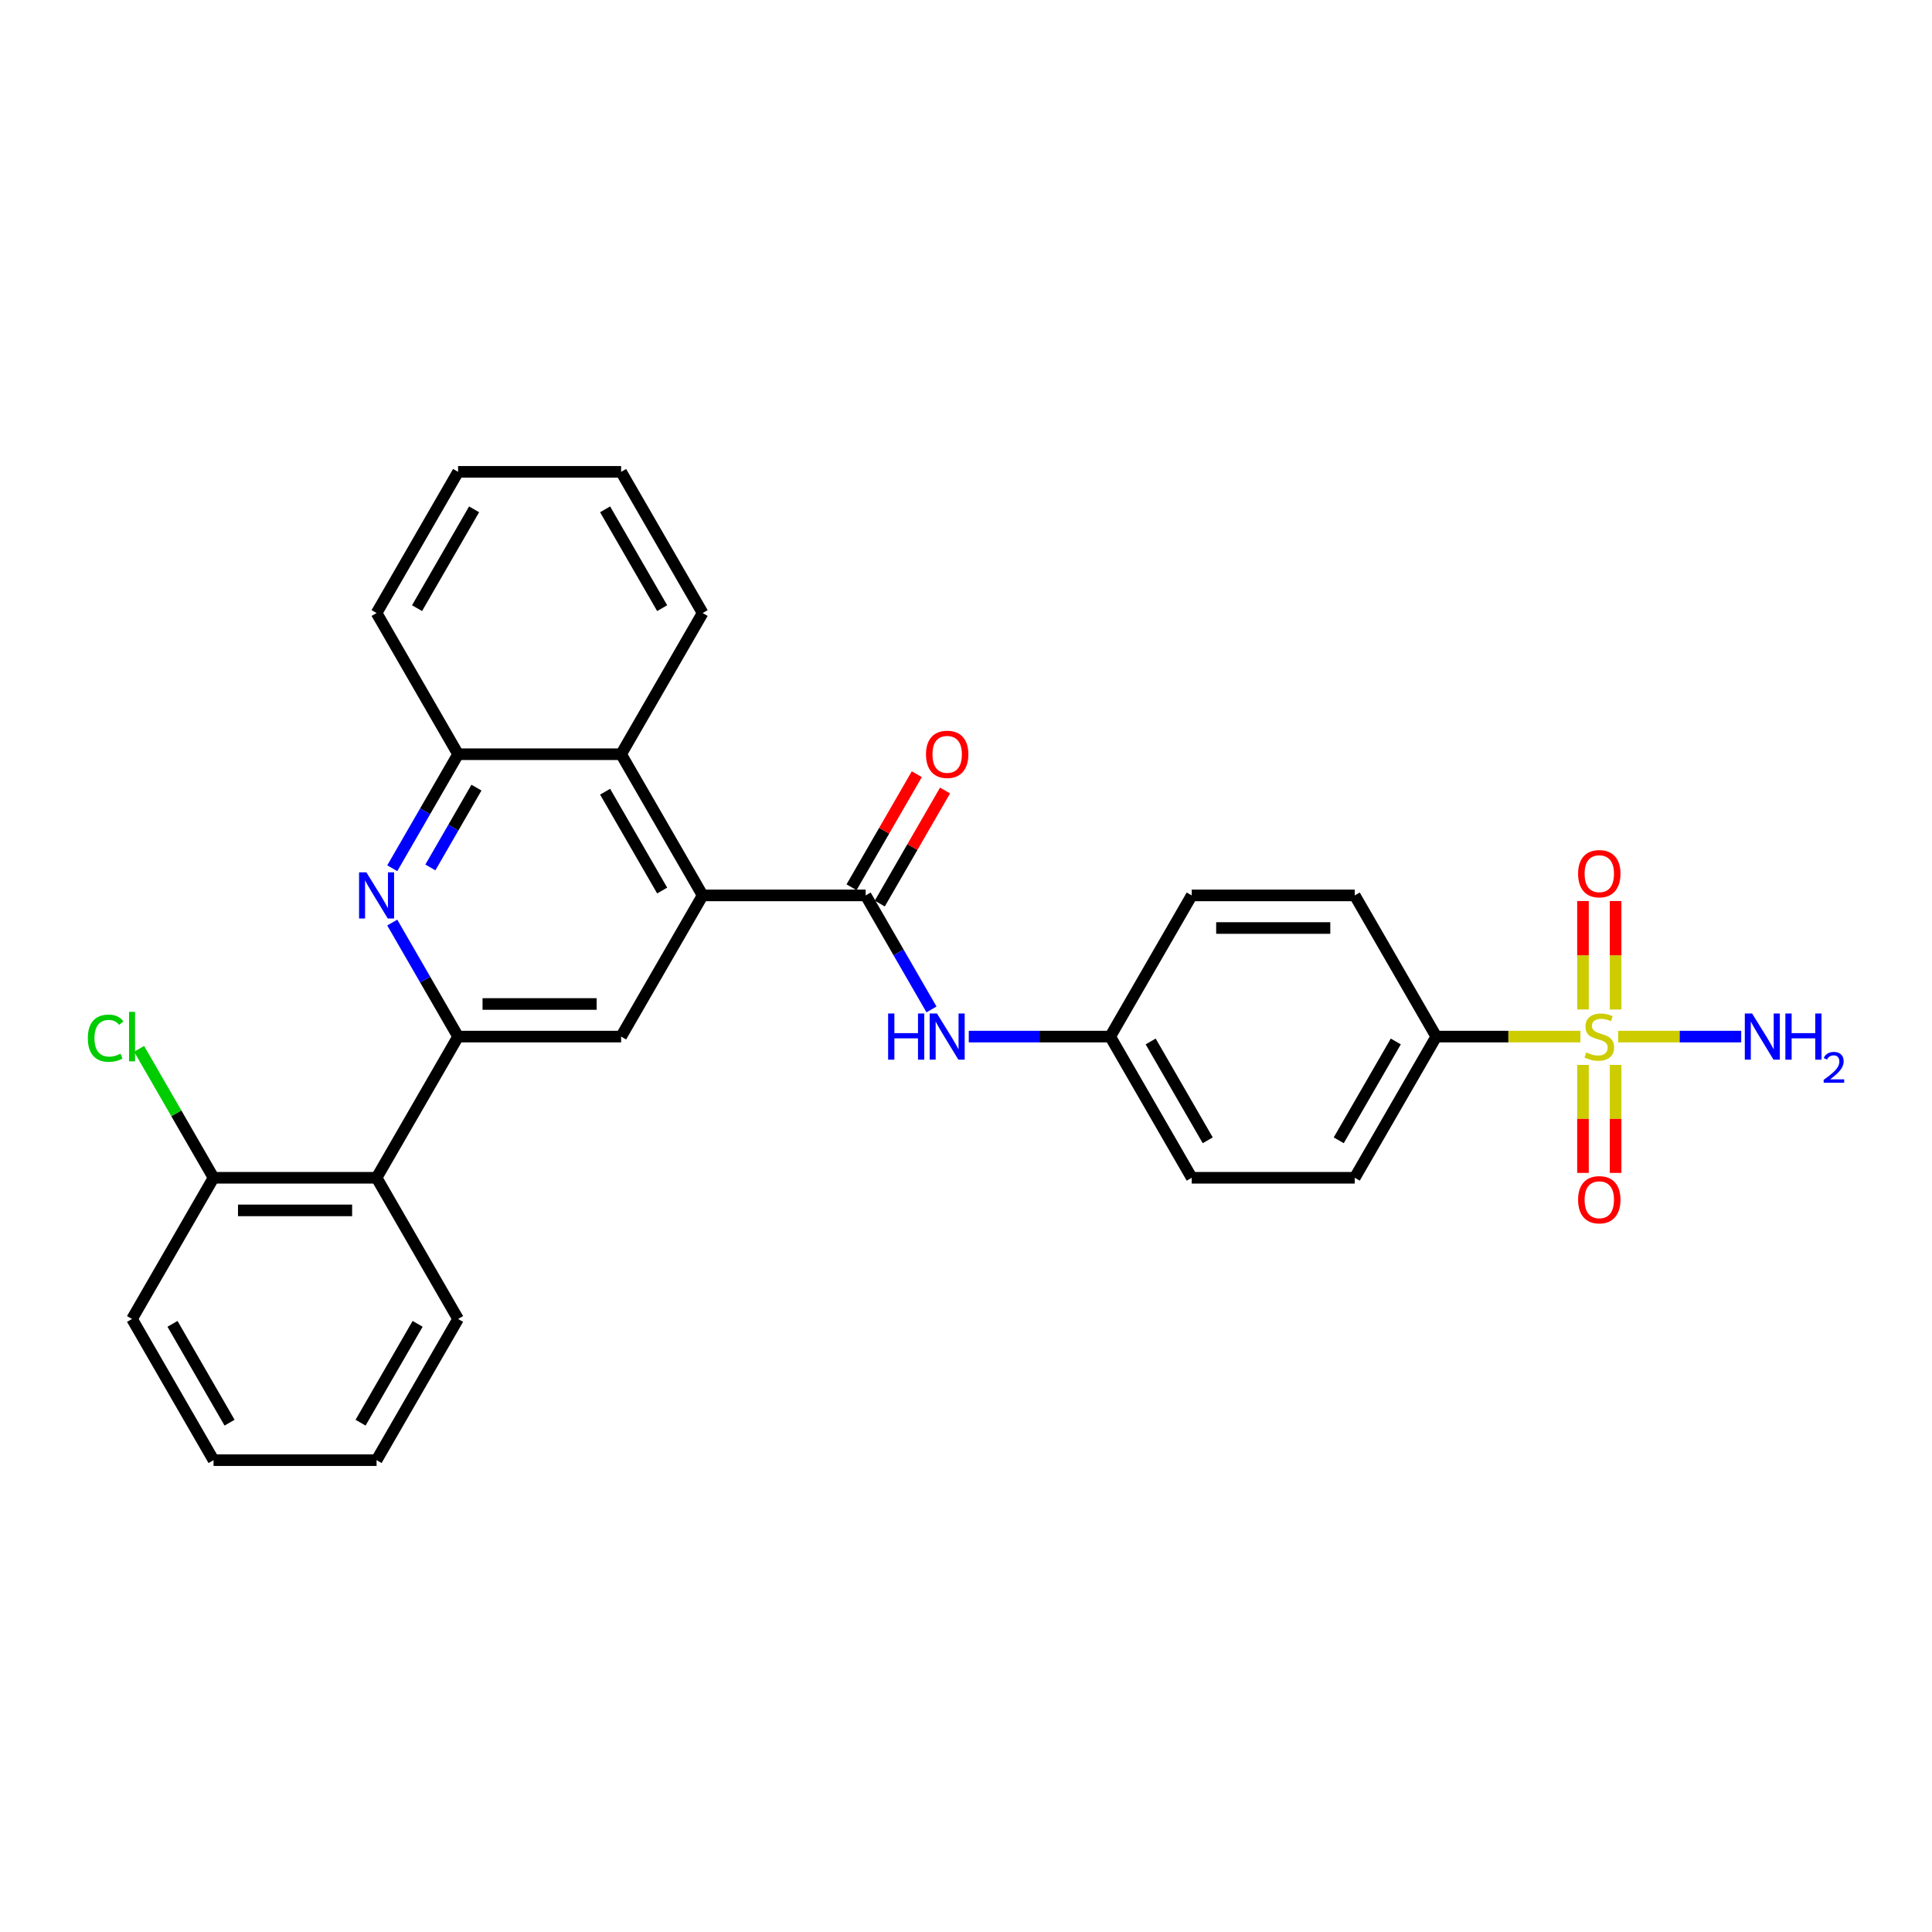 <?xml version='1.0' encoding='iso-8859-1'?>
<svg version='1.1' baseProfile='full'
              xmlns='http://www.w3.org/2000/svg'
                      xmlns:rdkit='http://www.rdkit.org/xml'
                      xmlns:xlink='http://www.w3.org/1999/xlink'
                  xml:space='preserve'
width='1000px' height='1000px' viewBox='0 0 1000 1000'>
<!-- END OF HEADER -->
<rect style='opacity:1.0;fill:#FFFFFF;stroke:none' width='1000' height='1000' x='0' y='0'> </rect>
<path class='bond-9' d='M 818.019,536.539 L 780.713,536.539' style='fill:none;fill-rule:evenodd;stroke:#CCCC00;stroke-width:6px;stroke-linecap:butt;stroke-linejoin:miter;stroke-opacity:1' />
<path class='bond-9' d='M 780.713,536.539 L 743.407,536.539' style='fill:none;fill-rule:evenodd;stroke:#000000;stroke-width:6px;stroke-linecap:butt;stroke-linejoin:miter;stroke-opacity:1' />
<path class='bond-10' d='M 819.352,551.205 L 819.352,579.15' style='fill:none;fill-rule:evenodd;stroke:#CCCC00;stroke-width:6px;stroke-linecap:butt;stroke-linejoin:miter;stroke-opacity:1' />
<path class='bond-10' d='M 819.352,579.15 L 819.352,607.096' style='fill:none;fill-rule:evenodd;stroke:#FF0000;stroke-width:6px;stroke-linecap:butt;stroke-linejoin:miter;stroke-opacity:1' />
<path class='bond-10' d='M 836.229,551.205 L 836.229,579.15' style='fill:none;fill-rule:evenodd;stroke:#CCCC00;stroke-width:6px;stroke-linecap:butt;stroke-linejoin:miter;stroke-opacity:1' />
<path class='bond-10' d='M 836.229,579.15 L 836.229,607.096' style='fill:none;fill-rule:evenodd;stroke:#FF0000;stroke-width:6px;stroke-linecap:butt;stroke-linejoin:miter;stroke-opacity:1' />
<path class='bond-11' d='M 836.229,522.515 L 836.229,494.442' style='fill:none;fill-rule:evenodd;stroke:#CCCC00;stroke-width:6px;stroke-linecap:butt;stroke-linejoin:miter;stroke-opacity:1' />
<path class='bond-11' d='M 836.229,494.442 L 836.229,466.37' style='fill:none;fill-rule:evenodd;stroke:#FF0000;stroke-width:6px;stroke-linecap:butt;stroke-linejoin:miter;stroke-opacity:1' />
<path class='bond-11' d='M 819.352,522.515 L 819.352,494.442' style='fill:none;fill-rule:evenodd;stroke:#CCCC00;stroke-width:6px;stroke-linecap:butt;stroke-linejoin:miter;stroke-opacity:1' />
<path class='bond-11' d='M 819.352,494.442 L 819.352,466.37' style='fill:none;fill-rule:evenodd;stroke:#FF0000;stroke-width:6px;stroke-linecap:butt;stroke-linejoin:miter;stroke-opacity:1' />
<path class='bond-12' d='M 837.562,536.539 L 869.404,536.539' style='fill:none;fill-rule:evenodd;stroke:#CCCC00;stroke-width:6px;stroke-linecap:butt;stroke-linejoin:miter;stroke-opacity:1' />
<path class='bond-12' d='M 869.404,536.539 L 901.246,536.539' style='fill:none;fill-rule:evenodd;stroke:#0000FF;stroke-width:6px;stroke-linecap:butt;stroke-linejoin:miter;stroke-opacity:1' />
<path class='bond-0' d='M 237.106,536.539 L 321.49,536.539' style='fill:none;fill-rule:evenodd;stroke:#000000;stroke-width:6px;stroke-linecap:butt;stroke-linejoin:miter;stroke-opacity:1' />
<path class='bond-0' d='M 249.764,519.662 L 308.832,519.662' style='fill:none;fill-rule:evenodd;stroke:#000000;stroke-width:6px;stroke-linecap:butt;stroke-linejoin:miter;stroke-opacity:1' />
<path class='bond-5' d='M 237.106,536.539 L 194.915,609.617' style='fill:none;fill-rule:evenodd;stroke:#000000;stroke-width:6px;stroke-linecap:butt;stroke-linejoin:miter;stroke-opacity:1' />
<path class='bond-30' d='M 237.106,536.539 L 220.069,507.029' style='fill:none;fill-rule:evenodd;stroke:#000000;stroke-width:6px;stroke-linecap:butt;stroke-linejoin:miter;stroke-opacity:1' />
<path class='bond-30' d='M 220.069,507.029 L 203.031,477.519' style='fill:none;fill-rule:evenodd;stroke:#0000FF;stroke-width:6px;stroke-linecap:butt;stroke-linejoin:miter;stroke-opacity:1' />
<path class='bond-1' d='M 363.682,463.461 L 448.065,463.461' style='fill:none;fill-rule:evenodd;stroke:#000000;stroke-width:6px;stroke-linecap:butt;stroke-linejoin:miter;stroke-opacity:1' />
<path class='bond-4' d='M 363.682,463.461 L 321.49,536.539' style='fill:none;fill-rule:evenodd;stroke:#000000;stroke-width:6px;stroke-linecap:butt;stroke-linejoin:miter;stroke-opacity:1' />
<path class='bond-6' d='M 363.682,463.461 L 321.49,390.383' style='fill:none;fill-rule:evenodd;stroke:#000000;stroke-width:6px;stroke-linecap:butt;stroke-linejoin:miter;stroke-opacity:1' />
<path class='bond-6' d='M 342.737,460.937 L 313.203,409.783' style='fill:none;fill-rule:evenodd;stroke:#000000;stroke-width:6px;stroke-linecap:butt;stroke-linejoin:miter;stroke-opacity:1' />
<path class='bond-2' d='M 448.065,463.461 L 465.103,492.971' style='fill:none;fill-rule:evenodd;stroke:#000000;stroke-width:6px;stroke-linecap:butt;stroke-linejoin:miter;stroke-opacity:1' />
<path class='bond-2' d='M 465.103,492.971 L 482.14,522.481' style='fill:none;fill-rule:evenodd;stroke:#0000FF;stroke-width:6px;stroke-linecap:butt;stroke-linejoin:miter;stroke-opacity:1' />
<path class='bond-13' d='M 455.373,467.68 L 472.264,438.423' style='fill:none;fill-rule:evenodd;stroke:#000000;stroke-width:6px;stroke-linecap:butt;stroke-linejoin:miter;stroke-opacity:1' />
<path class='bond-13' d='M 472.264,438.423 L 489.156,409.166' style='fill:none;fill-rule:evenodd;stroke:#FF0000;stroke-width:6px;stroke-linecap:butt;stroke-linejoin:miter;stroke-opacity:1' />
<path class='bond-13' d='M 440.757,459.242 L 457.649,429.985' style='fill:none;fill-rule:evenodd;stroke:#000000;stroke-width:6px;stroke-linecap:butt;stroke-linejoin:miter;stroke-opacity:1' />
<path class='bond-13' d='M 457.649,429.985 L 474.54,400.728' style='fill:none;fill-rule:evenodd;stroke:#FF0000;stroke-width:6px;stroke-linecap:butt;stroke-linejoin:miter;stroke-opacity:1' />
<path class='bond-3' d='M 203.031,449.403 L 220.069,419.893' style='fill:none;fill-rule:evenodd;stroke:#0000FF;stroke-width:6px;stroke-linecap:butt;stroke-linejoin:miter;stroke-opacity:1' />
<path class='bond-3' d='M 220.069,419.893 L 237.106,390.383' style='fill:none;fill-rule:evenodd;stroke:#000000;stroke-width:6px;stroke-linecap:butt;stroke-linejoin:miter;stroke-opacity:1' />
<path class='bond-3' d='M 222.758,448.988 L 234.684,428.331' style='fill:none;fill-rule:evenodd;stroke:#0000FF;stroke-width:6px;stroke-linecap:butt;stroke-linejoin:miter;stroke-opacity:1' />
<path class='bond-3' d='M 234.684,428.331 L 246.611,407.674' style='fill:none;fill-rule:evenodd;stroke:#000000;stroke-width:6px;stroke-linecap:butt;stroke-linejoin:miter;stroke-opacity:1' />
<path class='bond-14' d='M 194.915,609.617 L 110.531,609.617' style='fill:none;fill-rule:evenodd;stroke:#000000;stroke-width:6px;stroke-linecap:butt;stroke-linejoin:miter;stroke-opacity:1' />
<path class='bond-14' d='M 182.257,626.494 L 123.189,626.494' style='fill:none;fill-rule:evenodd;stroke:#000000;stroke-width:6px;stroke-linecap:butt;stroke-linejoin:miter;stroke-opacity:1' />
<path class='bond-21' d='M 194.915,609.617 L 237.106,682.696' style='fill:none;fill-rule:evenodd;stroke:#000000;stroke-width:6px;stroke-linecap:butt;stroke-linejoin:miter;stroke-opacity:1' />
<path class='bond-7' d='M 321.49,390.383 L 237.106,390.383' style='fill:none;fill-rule:evenodd;stroke:#000000;stroke-width:6px;stroke-linecap:butt;stroke-linejoin:miter;stroke-opacity:1' />
<path class='bond-22' d='M 321.49,390.383 L 363.682,317.304' style='fill:none;fill-rule:evenodd;stroke:#000000;stroke-width:6px;stroke-linecap:butt;stroke-linejoin:miter;stroke-opacity:1' />
<path class='bond-23' d='M 237.106,390.383 L 194.915,317.304' style='fill:none;fill-rule:evenodd;stroke:#000000;stroke-width:6px;stroke-linecap:butt;stroke-linejoin:miter;stroke-opacity:1' />
<path class='bond-8' d='M 501.429,536.539 L 538.035,536.539' style='fill:none;fill-rule:evenodd;stroke:#0000FF;stroke-width:6px;stroke-linecap:butt;stroke-linejoin:miter;stroke-opacity:1' />
<path class='bond-8' d='M 538.035,536.539 L 574.64,536.539' style='fill:none;fill-rule:evenodd;stroke:#000000;stroke-width:6px;stroke-linecap:butt;stroke-linejoin:miter;stroke-opacity:1' />
<path class='bond-15' d='M 743.407,536.539 L 701.215,609.617' style='fill:none;fill-rule:evenodd;stroke:#000000;stroke-width:6px;stroke-linecap:butt;stroke-linejoin:miter;stroke-opacity:1' />
<path class='bond-15' d='M 722.463,539.063 L 692.929,590.217' style='fill:none;fill-rule:evenodd;stroke:#000000;stroke-width:6px;stroke-linecap:butt;stroke-linejoin:miter;stroke-opacity:1' />
<path class='bond-16' d='M 743.407,536.539 L 701.215,463.461' style='fill:none;fill-rule:evenodd;stroke:#000000;stroke-width:6px;stroke-linecap:butt;stroke-linejoin:miter;stroke-opacity:1' />
<path class='bond-18' d='M 110.531,609.617 L 91.266,576.25' style='fill:none;fill-rule:evenodd;stroke:#000000;stroke-width:6px;stroke-linecap:butt;stroke-linejoin:miter;stroke-opacity:1' />
<path class='bond-18' d='M 91.266,576.25 L 72.002,542.882' style='fill:none;fill-rule:evenodd;stroke:#00CC00;stroke-width:6px;stroke-linecap:butt;stroke-linejoin:miter;stroke-opacity:1' />
<path class='bond-24' d='M 110.531,609.617 L 68.339,682.696' style='fill:none;fill-rule:evenodd;stroke:#000000;stroke-width:6px;stroke-linecap:butt;stroke-linejoin:miter;stroke-opacity:1' />
<path class='bond-19' d='M 701.215,609.617 L 616.832,609.617' style='fill:none;fill-rule:evenodd;stroke:#000000;stroke-width:6px;stroke-linecap:butt;stroke-linejoin:miter;stroke-opacity:1' />
<path class='bond-20' d='M 701.215,463.461 L 616.832,463.461' style='fill:none;fill-rule:evenodd;stroke:#000000;stroke-width:6px;stroke-linecap:butt;stroke-linejoin:miter;stroke-opacity:1' />
<path class='bond-20' d='M 688.558,480.338 L 629.489,480.338' style='fill:none;fill-rule:evenodd;stroke:#000000;stroke-width:6px;stroke-linecap:butt;stroke-linejoin:miter;stroke-opacity:1' />
<path class='bond-17' d='M 574.64,536.539 L 616.832,463.461' style='fill:none;fill-rule:evenodd;stroke:#000000;stroke-width:6px;stroke-linecap:butt;stroke-linejoin:miter;stroke-opacity:1' />
<path class='bond-29' d='M 574.64,536.539 L 616.832,609.617' style='fill:none;fill-rule:evenodd;stroke:#000000;stroke-width:6px;stroke-linecap:butt;stroke-linejoin:miter;stroke-opacity:1' />
<path class='bond-29' d='M 595.585,539.063 L 625.119,590.217' style='fill:none;fill-rule:evenodd;stroke:#000000;stroke-width:6px;stroke-linecap:butt;stroke-linejoin:miter;stroke-opacity:1' />
<path class='bond-25' d='M 237.106,682.696 L 194.915,755.774' style='fill:none;fill-rule:evenodd;stroke:#000000;stroke-width:6px;stroke-linecap:butt;stroke-linejoin:miter;stroke-opacity:1' />
<path class='bond-25' d='M 216.162,685.219 L 186.628,736.374' style='fill:none;fill-rule:evenodd;stroke:#000000;stroke-width:6px;stroke-linecap:butt;stroke-linejoin:miter;stroke-opacity:1' />
<path class='bond-26' d='M 363.682,317.304 L 321.49,244.226' style='fill:none;fill-rule:evenodd;stroke:#000000;stroke-width:6px;stroke-linecap:butt;stroke-linejoin:miter;stroke-opacity:1' />
<path class='bond-26' d='M 342.737,314.781 L 313.203,263.626' style='fill:none;fill-rule:evenodd;stroke:#000000;stroke-width:6px;stroke-linecap:butt;stroke-linejoin:miter;stroke-opacity:1' />
<path class='bond-31' d='M 194.915,317.304 L 237.106,244.226' style='fill:none;fill-rule:evenodd;stroke:#000000;stroke-width:6px;stroke-linecap:butt;stroke-linejoin:miter;stroke-opacity:1' />
<path class='bond-31' d='M 215.859,314.781 L 245.393,263.626' style='fill:none;fill-rule:evenodd;stroke:#000000;stroke-width:6px;stroke-linecap:butt;stroke-linejoin:miter;stroke-opacity:1' />
<path class='bond-32' d='M 68.339,682.696 L 110.531,755.774' style='fill:none;fill-rule:evenodd;stroke:#000000;stroke-width:6px;stroke-linecap:butt;stroke-linejoin:miter;stroke-opacity:1' />
<path class='bond-32' d='M 89.284,685.219 L 118.818,736.374' style='fill:none;fill-rule:evenodd;stroke:#000000;stroke-width:6px;stroke-linecap:butt;stroke-linejoin:miter;stroke-opacity:1' />
<path class='bond-28' d='M 194.915,755.774 L 110.531,755.774' style='fill:none;fill-rule:evenodd;stroke:#000000;stroke-width:6px;stroke-linecap:butt;stroke-linejoin:miter;stroke-opacity:1' />
<path class='bond-27' d='M 321.49,244.226 L 237.106,244.226' style='fill:none;fill-rule:evenodd;stroke:#000000;stroke-width:6px;stroke-linecap:butt;stroke-linejoin:miter;stroke-opacity:1' />
<path  class='atom-0' d='M 821.04 544.741
Q 821.31 544.842, 822.424 545.315
Q 823.538 545.788, 824.753 546.091
Q 826.002 546.361, 827.217 546.361
Q 829.478 546.361, 830.795 545.281
Q 832.111 544.167, 832.111 542.243
Q 832.111 540.927, 831.436 540.117
Q 830.795 539.307, 829.782 538.868
Q 828.77 538.429, 827.082 537.923
Q 824.955 537.282, 823.673 536.674
Q 822.424 536.067, 821.513 534.784
Q 820.635 533.501, 820.635 531.341
Q 820.635 528.337, 822.66 526.481
Q 824.719 524.624, 828.77 524.624
Q 831.537 524.624, 834.676 525.941
L 833.9 528.54
Q 831.031 527.358, 828.871 527.358
Q 826.542 527.358, 825.259 528.337
Q 823.977 529.282, 824.01 530.936
Q 824.01 532.219, 824.652 532.995
Q 825.327 533.771, 826.272 534.21
Q 827.251 534.649, 828.871 535.155
Q 831.031 535.83, 832.314 536.505
Q 833.596 537.18, 834.508 538.564
Q 835.453 539.914, 835.453 542.243
Q 835.453 545.551, 833.225 547.34
Q 831.031 549.095, 827.352 549.095
Q 825.225 549.095, 823.605 548.623
Q 822.019 548.184, 820.129 547.408
L 821.04 544.741
' fill='#CCCC00'/>
<path  class='atom-4' d='M 189.632 451.512
L 197.463 464.17
Q 198.239 465.419, 199.488 467.68
Q 200.737 469.942, 200.805 470.077
L 200.805 451.512
L 203.977 451.512
L 203.977 475.41
L 200.703 475.41
L 192.299 461.571
Q 191.32 459.951, 190.273 458.094
Q 189.261 456.238, 188.957 455.664
L 188.957 475.41
L 185.852 475.41
L 185.852 451.512
L 189.632 451.512
' fill='#0000FF'/>
<path  class='atom-9' d='M 459.693 524.59
L 462.933 524.59
L 462.933 534.75
L 475.152 534.75
L 475.152 524.59
L 478.392 524.59
L 478.392 548.488
L 475.152 548.488
L 475.152 537.45
L 462.933 537.45
L 462.933 548.488
L 459.693 548.488
L 459.693 524.59
' fill='#0000FF'/>
<path  class='atom-9' d='M 484.974 524.59
L 492.805 537.248
Q 493.581 538.497, 494.83 540.758
Q 496.079 543.02, 496.147 543.155
L 496.147 524.59
L 499.32 524.59
L 499.32 548.488
L 496.045 548.488
L 487.641 534.649
Q 486.662 533.029, 485.616 531.172
Q 484.603 529.316, 484.299 528.742
L 484.299 548.488
L 481.194 548.488
L 481.194 524.59
L 484.974 524.59
' fill='#0000FF'/>
<path  class='atom-11' d='M 816.821 620.99
Q 816.821 615.252, 819.656 612.045
Q 822.491 608.839, 827.791 608.839
Q 833.09 608.839, 835.925 612.045
Q 838.761 615.252, 838.761 620.99
Q 838.761 626.796, 835.891 630.104
Q 833.022 633.378, 827.791 633.378
Q 822.525 633.378, 819.656 630.104
Q 816.821 626.829, 816.821 620.99
M 827.791 630.677
Q 831.436 630.677, 833.394 628.247
Q 835.385 625.783, 835.385 620.99
Q 835.385 616.298, 833.394 613.936
Q 831.436 611.539, 827.791 611.539
Q 824.145 611.539, 822.154 613.902
Q 820.196 616.265, 820.196 620.99
Q 820.196 625.817, 822.154 628.247
Q 824.145 630.677, 827.791 630.677
' fill='#FF0000'/>
<path  class='atom-12' d='M 816.821 452.223
Q 816.821 446.485, 819.656 443.278
Q 822.491 440.072, 827.791 440.072
Q 833.09 440.072, 835.925 443.278
Q 838.761 446.485, 838.761 452.223
Q 838.761 458.029, 835.891 461.337
Q 833.022 464.611, 827.791 464.611
Q 822.525 464.611, 819.656 461.337
Q 816.821 458.062, 816.821 452.223
M 827.791 461.91
Q 831.436 461.91, 833.394 459.48
Q 835.385 457.016, 835.385 452.223
Q 835.385 447.531, 833.394 445.169
Q 831.436 442.772, 827.791 442.772
Q 824.145 442.772, 822.154 445.135
Q 820.196 447.498, 820.196 452.223
Q 820.196 457.05, 822.154 459.48
Q 824.145 461.91, 827.791 461.91
' fill='#FF0000'/>
<path  class='atom-13' d='M 906.892 524.59
L 914.723 537.248
Q 915.499 538.497, 916.748 540.758
Q 917.997 543.02, 918.064 543.155
L 918.064 524.59
L 921.237 524.59
L 921.237 548.488
L 917.963 548.488
L 909.558 534.649
Q 908.579 533.029, 907.533 531.172
Q 906.52 529.316, 906.217 528.742
L 906.217 548.488
L 903.111 548.488
L 903.111 524.59
L 906.892 524.59
' fill='#0000FF'/>
<path  class='atom-13' d='M 924.106 524.59
L 927.346 524.59
L 927.346 534.75
L 939.565 534.75
L 939.565 524.59
L 942.805 524.59
L 942.805 548.488
L 939.565 548.488
L 939.565 537.45
L 927.346 537.45
L 927.346 548.488
L 924.106 548.488
L 924.106 524.59
' fill='#0000FF'/>
<path  class='atom-13' d='M 943.964 547.649
Q 944.543 546.157, 945.924 545.333
Q 947.305 544.486, 949.221 544.486
Q 951.605 544.486, 952.941 545.778
Q 954.278 547.07, 954.278 549.365
Q 954.278 551.704, 952.541 553.887
Q 950.825 556.07, 947.261 558.654
L 954.545 558.654
L 954.545 560.437
L 943.919 560.437
L 943.919 558.944
Q 946.86 556.85, 948.597 555.29
Q 950.357 553.731, 951.204 552.328
Q 952.05 550.924, 952.05 549.476
Q 952.05 547.961, 951.293 547.115
Q 950.536 546.268, 949.221 546.268
Q 947.951 546.268, 947.105 546.781
Q 946.258 547.293, 945.657 548.429
L 943.964 547.649
' fill='#0000FF'/>
<path  class='atom-14' d='M 479.287 390.45
Q 479.287 384.712, 482.122 381.506
Q 484.957 378.299, 490.257 378.299
Q 495.556 378.299, 498.391 381.506
Q 501.227 384.712, 501.227 390.45
Q 501.227 396.256, 498.358 399.564
Q 495.489 402.838, 490.257 402.838
Q 484.991 402.838, 482.122 399.564
Q 479.287 396.289, 479.287 390.45
M 490.257 400.137
Q 493.902 400.137, 495.86 397.707
Q 497.851 395.243, 497.851 390.45
Q 497.851 385.758, 495.86 383.396
Q 493.902 380.999, 490.257 380.999
Q 486.611 380.999, 484.62 383.362
Q 482.662 385.725, 482.662 390.45
Q 482.662 395.277, 484.62 397.707
Q 486.611 400.137, 490.257 400.137
' fill='#FF0000'/>
<path  class='atom-19' d='M 45.455 537.366
Q 45.455 531.425, 48.222 528.32
Q 51.024 525.181, 56.323 525.181
Q 61.251 525.181, 63.884 528.658
L 61.656 530.48
Q 59.732 527.949, 56.323 527.949
Q 52.712 527.949, 50.788 530.379
Q 48.897 532.776, 48.897 537.366
Q 48.897 542.092, 50.855 544.522
Q 52.846 546.952, 56.694 546.952
Q 59.327 546.952, 62.399 545.366
L 63.344 547.897
Q 62.095 548.707, 60.205 549.18
Q 58.315 549.652, 56.222 549.652
Q 51.024 549.652, 48.222 546.479
Q 45.455 543.307, 45.455 537.366
' fill='#00CC00'/>
<path  class='atom-19' d='M 66.787 523.73
L 69.892 523.73
L 69.892 549.349
L 66.787 549.349
L 66.787 523.73
' fill='#00CC00'/>
</svg>
